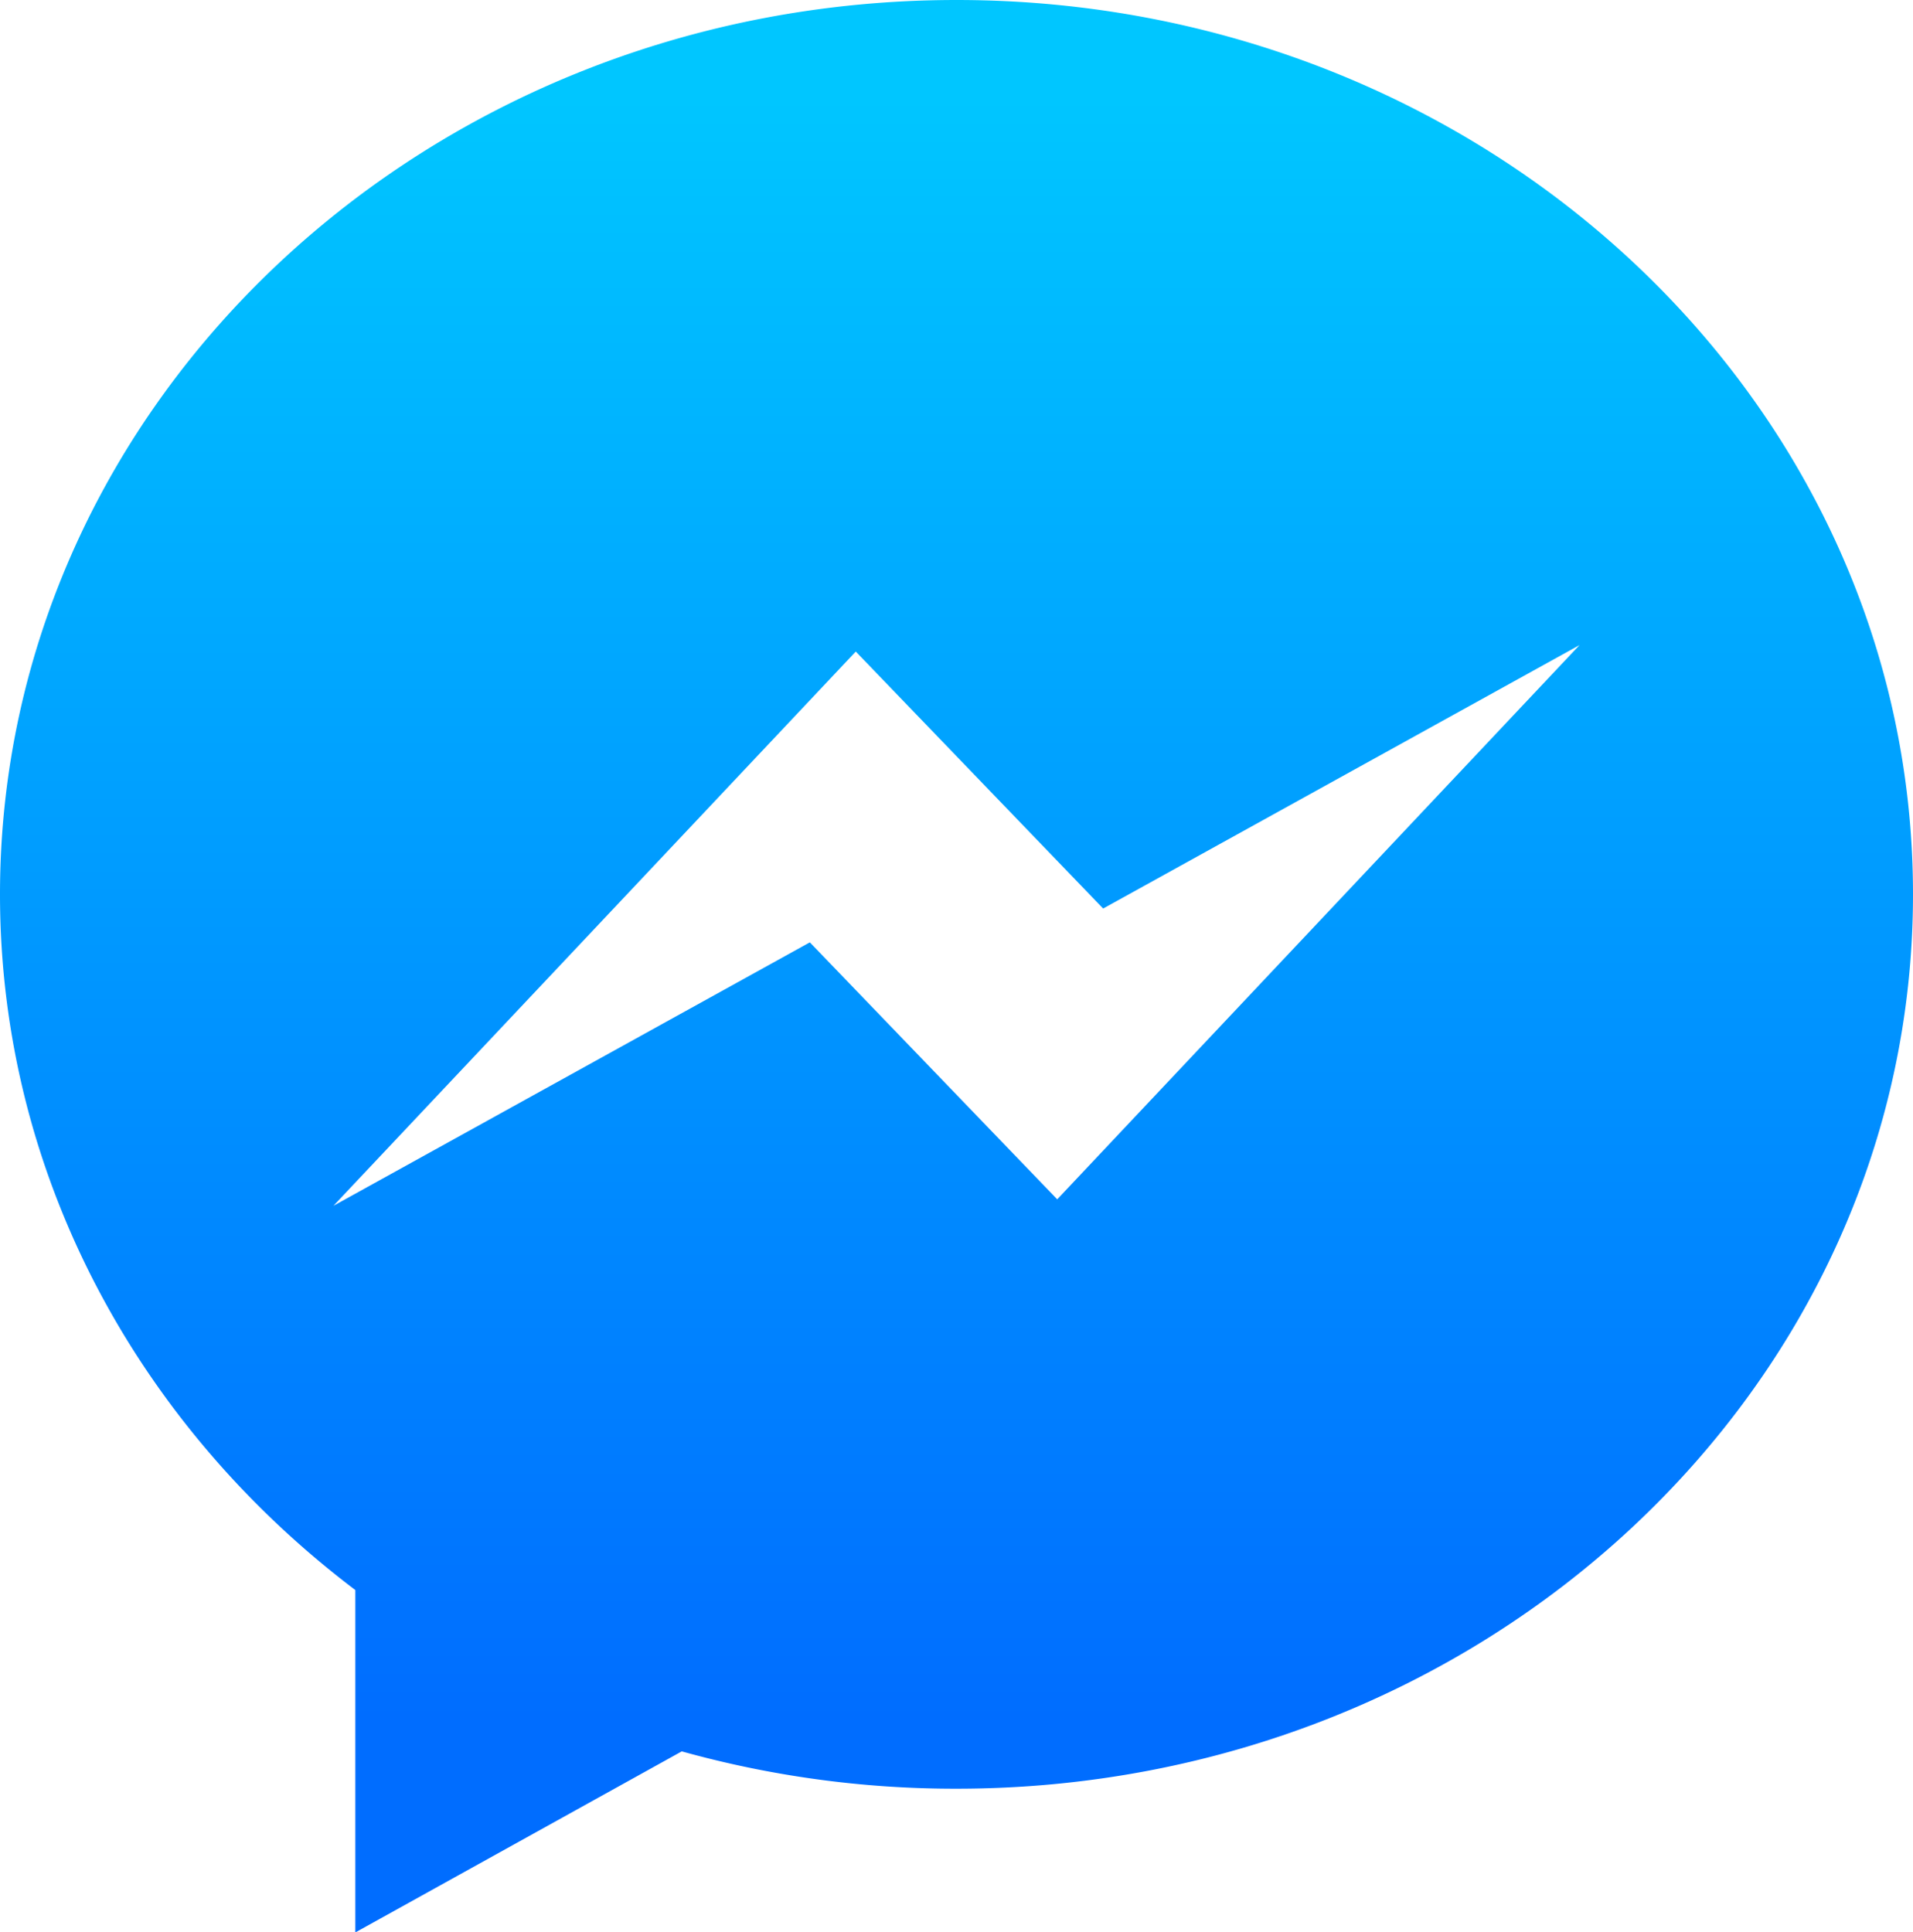 <?xml version="1.0" encoding="UTF-8"?> <svg xmlns="http://www.w3.org/2000/svg" xmlns:xlink="http://www.w3.org/1999/xlink" id="Messenger_Mark" data-name="Messenger Mark" viewBox="0 0 984.88 994.9"> <defs> <style>.cls-1{fill:url(#New_Gradient_Swatch_2);}</style> <linearGradient id="New_Gradient_Swatch_2" x1="499.5" y1="997.95" x2="499.5" y2="3.05" gradientUnits="userSpaceOnUse"> <stop offset="0.11" stop-color="#006dff"></stop> <stop offset="0.95" stop-color="#00c6ff"></stop> </linearGradient> </defs> <title>messenger</title> <path id="Bubble_Shape" data-name="Bubble Shape" class="cls-1" d="M499.5,3.05c-272,0-492.44,206.17-492.44,460.48C7.06,608.21,78.41,737.3,190,821.72V998l168.06-93.22A523.88,523.88,0,0,0,499.5,924c272,0,492.44-206.17,492.44-460.49S771.47,3.05,499.5,3.05Zm51.86,617.5L424,488.24,178.73,623.88,447.64,338.52,575,470.83,820.27,335.18Z" transform="translate(-7.06 -3.05)"></path> </svg> 